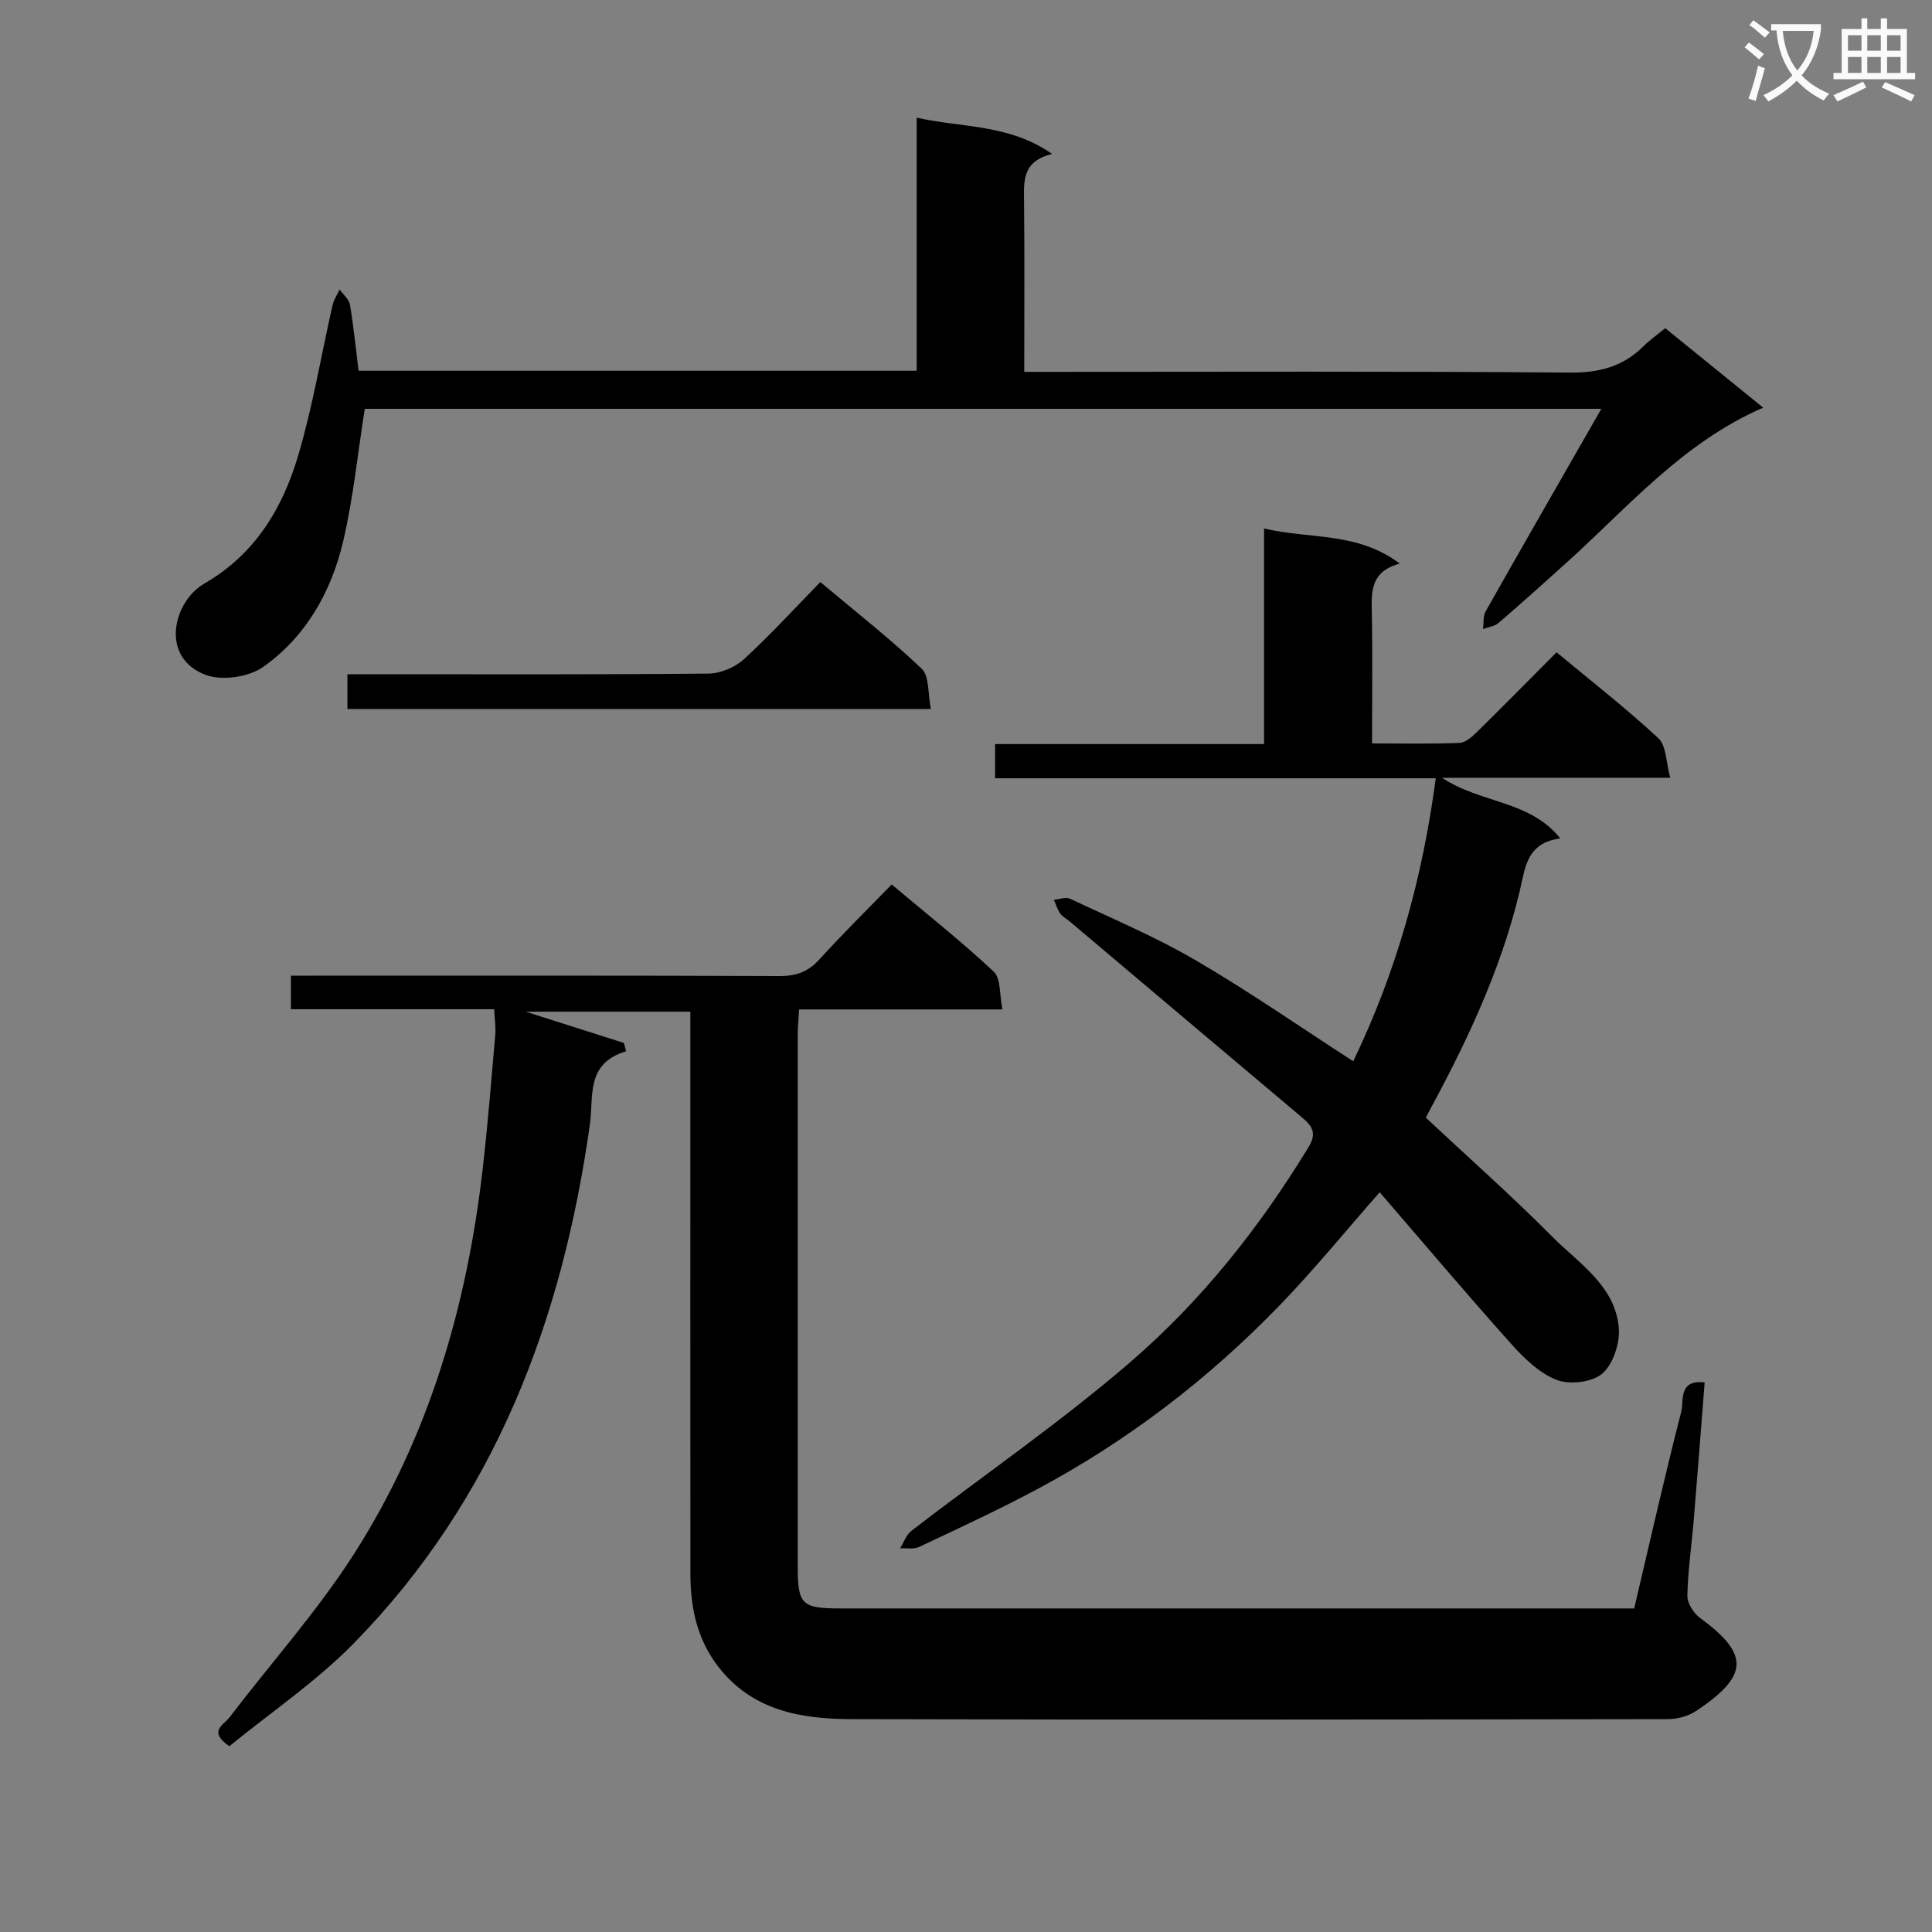 <svg enable-background="new 0 0 400 400" viewBox="0 0 400 400" xmlns="http://www.w3.org/2000/svg"><rect x="0" y="0" width="400" height="400" fill="#808080" stroke="none"/><path d="m362.1 8.8c1.1.8 2.1 1.6 3.1 2.4l-1 1.1c-1.3-1.1-2.3-2-3-2.5zm1.9 4.8c.5.2.9.4 1.4.5-.6 2.3-1.3 4.5-1.9 6.8l-1.5-.5c.8-2.1 1.4-4.3 2-6.8zm-1-9.4c1.3.9 2.4 1.8 3.4 2.5l-1 1.1c-1.4-1.2-2.4-2.1-3.2-2.6zm3.7 2.2v-1.4h10.3v1.2c-.5 3.6-1.8 6.8-4 9.4 1.5 1.6 3.4 2.8 5.7 3.8-.3.4-.7.8-1.1 1.4-2.3-1.1-4.1-2.5-5.6-4.1-1.6 1.6-3.6 3.1-5.9 4.3-.3-.5-.7-.9-1-1.3 2.4-1.1 4.4-2.5 6-4.1-1.9-2.5-3-5.6-3.3-9.3h-1.1zm8.8 0h-6.4c.3 3.3 1.3 6 3 8.2 2-2.3 3.1-5.1 3.4-8.2z" fill="#fafafb"/><path d="m385.3 3.8h1.3v2.2h2.8v-2.2h1.3v2.2h4.1v9.1h1.7v1.3h-16.9v-1.3h1.7v-9.1h4.1v-2.2zm.4 13.1.7 1.2c-1.8.9-3.8 1.9-6 2.9-.2-.4-.5-.8-.8-1.3 2.3-1 4.3-1.9 6.1-2.8zm-3.1-6.4h2.8v-3.2h-2.8zm0 4.6h2.8v-3.3h-2.8zm4-4.6h2.8v-3.2h-2.8zm0 4.6h2.8v-3.3h-2.8zm3.7 1.9c2.1.9 4.1 1.8 6.1 2.7l-.7 1.3c-2.2-1.1-4.2-2-6.1-2.9zm3.2-9.7h-2.8v3.2h2.8zm-2.8 7.8h2.8v-3.3h-2.8z" fill="#fafafb"/><g fill="#010000"><path d="m102.32 208.95c-14.31 0-28.09 0-42.09 0 0-2.32 0-4.27 0-6.95h5.22c31.99 0 63.98-.05 95.97.08 3.46.01 5.93-.9 8.25-3.47 4.69-5.17 9.68-10.08 14.94-15.49 7.35 6.18 14.5 11.83 21.13 18.05 1.5 1.41 1.17 4.77 1.8 7.82-14.45 0-28.05 0-42.1 0-.11 2.03-.27 3.64-.27 5.24-.01 36.66-.02 73.31-.01 109.97 0 8.04.8 8.81 8.9 8.81h158.95 5.33c3.24-13.75 6.3-27.31 9.75-40.77.57-2.22-.65-6.68 4.84-6.02-.75 9.48-1.46 18.87-2.24 28.26-.44 5.3-1.22 10.59-1.34 15.89-.03 1.56 1.31 3.66 2.66 4.64 10.62 7.72 9.64 12.17-.75 19.17-1.65 1.11-3.97 1.75-5.97 1.75-56.32.09-112.63.15-168.95 0-10.48-.03-20.6-1.72-27.68-10.93-4.39-5.72-5.72-12.26-5.72-19.21-.03-36.66-.01-73.31-.01-109.97 0-1.99 0-3.97 0-6.36-11.49 0-22.72 0-34.08 0 6.81 2.17 13.56 4.32 20.32 6.47.15.58.31 1.16.46 1.73-8.42 2.48-6.7 9.4-7.49 15.07-5.71 40.62-19.64 77.59-48.8 107.41-7.83 8.01-17.31 14.4-25.85 21.39-4.53-3.08-1.11-4.47 0-5.93 8.65-11.36 18.29-22.08 25.93-34.07 15.43-24.2 23.28-51.24 26.53-79.64 1.06-9.23 1.79-18.51 2.6-27.77.12-1.46-.12-2.94-.23-5.17z"/><path d="m280.17 219.72c8.99-18.64 14.36-37.98 17.09-58.59-30.58 0-60.7 0-91.24 0 0-2.42 0-4.47 0-7.08h55.69c0-14.95 0-29.36 0-44.63 9.59 2.25 19.33.65 28.1 7.27-6.07 1.63-5.87 5.77-5.79 10.1.17 8.81.05 17.62.05 27.13 6.25 0 12.19.13 18.11-.11 1.24-.05 2.6-1.27 3.61-2.26 5.46-5.36 10.83-10.82 16.48-16.5 7.23 6.01 14.43 11.62 21.09 17.8 1.64 1.52 1.55 4.92 2.45 8.18-16.14 0-31.16 0-47.26 0 8.14 5.38 18.13 4.62 24.49 12.55-5.21.68-6.83 3.7-7.74 7.99-3.59 16.87-10.72 32.4-18.87 47.49-.39.73-.77 1.46-1.23 2.34 8.8 8.23 17.77 16.17 26.19 24.65 5.5 5.54 12.97 10.1 13.76 18.8.29 3.15-1.13 7.53-3.39 9.52-2.07 1.82-6.78 2.37-9.48 1.32-3.62-1.41-6.81-4.55-9.5-7.56-9.19-10.27-18.08-20.8-27.13-31.29-7.1 8.08-13.48 15.92-20.48 23.18-14.87 15.43-31.75 28.35-50.69 38.44-7.91 4.21-16.06 7.98-24.17 11.81-1.12.53-2.63.22-3.96.3.77-1.23 1.28-2.81 2.36-3.64 15.14-11.66 30.95-22.53 45.39-34.99 14.65-12.63 26.7-27.82 36.82-44.44 1.81-2.97.71-4.42-1.41-6.2-16.06-13.5-32.07-27.05-48.1-40.58-.64-.54-1.46-.93-1.91-1.59-.58-.84-.88-1.88-1.3-2.84 1.13-.09 2.46-.63 3.34-.22 8.72 4.11 17.65 7.87 25.95 12.71 11.05 6.44 21.57 13.76 32.68 20.94z"/><path d="m74.24 76.76h115.55c0-17.32 0-34.41 0-52.4 9.48 2.14 19.05 1.26 28.05 7.52-6.27 1.49-5.86 5.68-5.82 9.91.12 11.48.04 22.96.04 35.2h6.01c35.65 0 71.3-.15 106.95.15 6.08.05 10.99-1.22 15.24-5.45 1.28-1.28 2.79-2.33 4.51-3.74 6.79 5.51 13.48 10.93 20.28 16.45-16.56 7.18-27.87 20.49-40.61 32-4.69 4.24-9.4 8.46-14.19 12.58-.82.71-2.13.85-3.21 1.26.17-1.24-.02-2.68.56-3.69 7.76-13.72 15.62-27.39 23.94-41.91-86.28 0-171.37 0-256.02 0-1.47 9.29-2.38 18.54-4.49 27.51-2.46 10.41-7.71 19.7-16.56 25.94-2.96 2.09-8.45 2.9-11.82 1.66-9.64-3.54-6.82-15.19-.34-18.93 10.58-6.11 16.24-15.67 19.48-26.69 2.99-10.14 4.72-20.65 7.07-30.98.26-1.12.95-2.14 1.45-3.21.75 1.05 1.96 2.02 2.15 3.17.74 4.4 1.18 8.86 1.78 13.65z"/><path d="m192.73 146.79c-40.97 0-80.72 0-120.8 0 0-2.27 0-4.34 0-7.2h5.83c22.98 0 45.97.09 68.95-.13 2.48-.02 5.47-1.3 7.32-2.99 5.4-4.93 10.33-10.36 15.81-15.96 7.26 6.1 14.42 11.7 20.99 17.94 1.61 1.53 1.24 5.14 1.9 8.34z"/></g></svg>